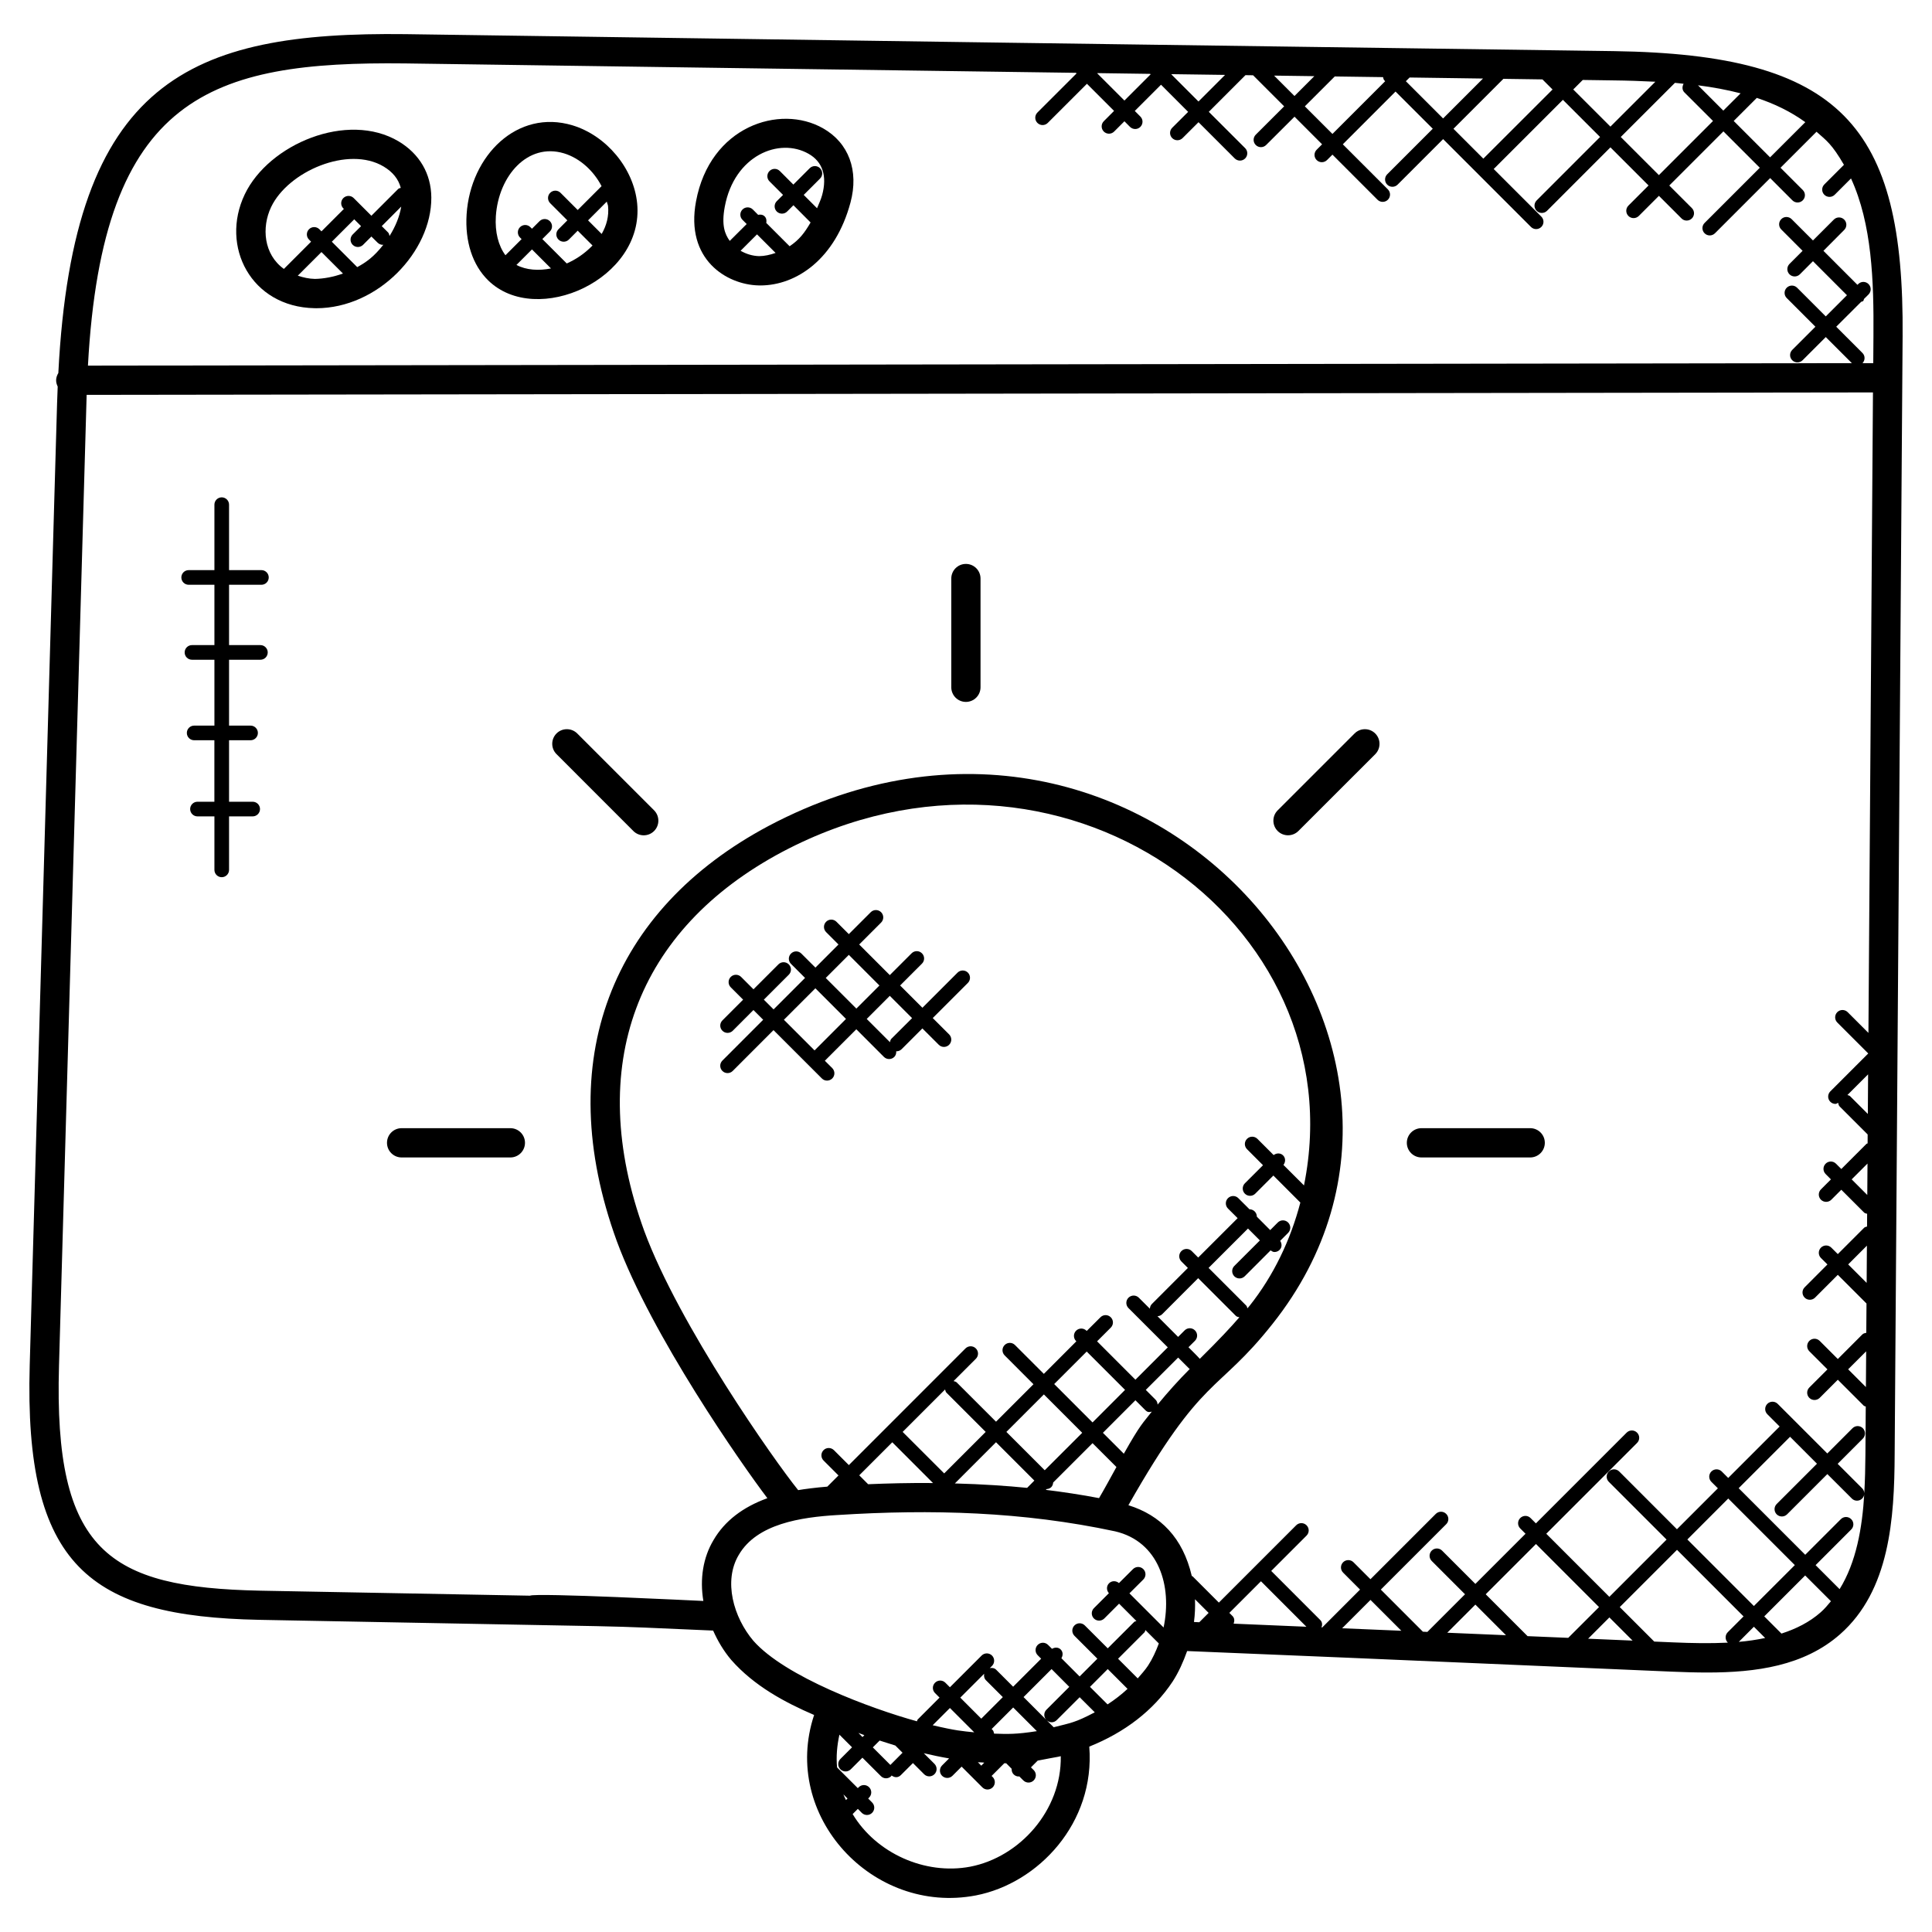 <svg width="52" height="52" viewBox="0 0 52 52" fill="none" xmlns="http://www.w3.org/2000/svg">
<g clip-path="url(#clip0_133_19687)">
<path d="M17.047 22.367C17.201 22.521 17.451 22.521 17.605 22.367C17.758 22.214 17.758 21.964 17.605 21.81L15.536 19.741C15.382 19.588 15.132 19.588 14.979 19.741C14.825 19.895 14.825 20.145 14.979 20.298L17.047 22.367Z" fill="black"/>
<path d="M34.946 22.367L37.015 20.299C37.168 20.145 37.168 19.895 37.015 19.742C36.861 19.588 36.611 19.588 36.458 19.742L34.389 21.81C34.235 21.963 34.235 22.213 34.389 22.367C34.542 22.52 34.792 22.52 34.946 22.367Z" fill="black"/>
<path d="M38.259 31.153H41.185C41.403 31.153 41.579 30.976 41.579 30.759C41.579 30.541 41.403 30.365 41.185 30.365H38.259C38.042 30.365 37.865 30.541 37.865 30.759C37.865 30.977 38.042 31.153 38.259 31.153Z" fill="black"/>
<path d="M10.81 31.153H13.736C13.954 31.153 14.13 30.976 14.13 30.759C14.13 30.541 13.954 30.365 13.736 30.365H10.81C10.592 30.365 10.416 30.541 10.416 30.759C10.416 30.977 10.592 31.153 10.81 31.153Z" fill="black"/>
<path d="M25.997 18.892C26.215 18.892 26.391 18.715 26.391 18.498V15.572C26.391 15.354 26.215 15.178 25.997 15.178C25.78 15.178 25.604 15.354 25.604 15.572V18.498C25.604 18.715 25.779 18.892 25.997 18.892Z" fill="black"/>
<path d="M25.772 26.179L24.827 27.124L24.227 26.524L24.814 25.937C24.892 25.86 24.892 25.735 24.814 25.658C24.737 25.581 24.613 25.581 24.536 25.658L23.949 26.245L23.125 25.421L23.715 24.831C23.792 24.754 23.792 24.629 23.715 24.552C23.637 24.475 23.513 24.475 23.436 24.552L22.846 25.142L22.513 24.809C22.436 24.732 22.311 24.732 22.235 24.809C22.158 24.886 22.158 25.011 22.235 25.088L22.568 25.421L21.947 26.043L21.568 25.665C21.491 25.587 21.367 25.587 21.29 25.665C21.212 25.742 21.212 25.866 21.29 25.943L21.668 26.321L20.821 27.168L20.559 26.906L21.23 26.235C21.308 26.158 21.308 26.033 21.23 25.956C21.153 25.879 21.029 25.879 20.951 25.956L20.28 26.627L19.947 26.294C19.87 26.217 19.745 26.217 19.668 26.294C19.591 26.371 19.591 26.496 19.668 26.573L20.001 26.906L19.444 27.464C19.366 27.541 19.366 27.666 19.444 27.743C19.52 27.819 19.644 27.82 19.722 27.743L20.279 27.185L20.541 27.447L19.443 28.546C19.366 28.623 19.366 28.747 19.443 28.825C19.519 28.901 19.644 28.902 19.721 28.825L20.819 27.726L22.121 29.027C22.197 29.104 22.322 29.104 22.4 29.027C22.477 28.95 22.477 28.826 22.4 28.748L22.201 28.55L23.048 27.703L23.791 28.447C23.869 28.524 23.994 28.523 24.07 28.447C24.112 28.405 24.126 28.349 24.122 28.294C24.124 28.294 24.126 28.296 24.128 28.296C24.179 28.296 24.229 28.277 24.268 28.238L24.826 27.68L25.267 28.12C25.343 28.197 25.468 28.198 25.546 28.12C25.623 28.043 25.623 27.919 25.546 27.841L25.105 27.401L26.05 26.456C26.127 26.379 26.127 26.255 26.05 26.177C25.973 26.102 25.849 26.102 25.772 26.179ZM22.846 25.7L23.67 26.525L23.049 27.146L22.225 26.322L22.846 25.7ZM21.924 28.272L21.099 27.447L21.946 26.6L22.77 27.425L21.924 28.272ZM23.99 27.96C23.966 27.986 23.962 28.019 23.953 28.05L23.328 27.425L23.949 26.803L24.549 27.403L23.99 27.96Z" fill="black"/>
<path d="M6.978 43.598C18.592 43.823 15.475 43.729 19.194 43.887C19.316 44.161 19.472 44.43 19.682 44.678C20.3 45.38 21.128 45.821 21.912 46.159C21.009 48.877 23.491 51.545 26.263 51.016C27.941 50.693 29.48 49.068 29.318 47.01C30.266 46.631 31.043 46.041 31.559 45.263C31.725 45.008 31.848 44.728 31.952 44.438C34.851 44.556 37.746 44.68 40.644 44.805L45.007 44.993C45.319 45.006 45.636 45.016 45.949 45.016C47.267 45.016 48.556 44.838 49.523 43.989C50.866 42.809 50.987 40.867 50.995 39.142L51.209 9.053C51.255 3.37 49.547 1.465 43.438 1.376C32.597 1.227 21.755 1.076 10.914 0.919C5.112 0.851 1.973 2.148 1.57 10.04C1.5 10.159 1.489 10.273 1.553 10.405C1.53 10.953 1.587 9.057 0.8 36.74C0.644 42.158 2.418 43.506 6.978 43.598ZM19.885 41.849C20.371 41.014 21.549 40.836 22.54 40.777H22.543C25.07 40.616 27.54 40.686 30.013 41.216C31.186 41.49 31.555 42.678 31.318 43.804L30.399 42.885L30.773 42.512C30.85 42.434 30.85 42.31 30.773 42.233C30.696 42.156 30.571 42.156 30.494 42.233L30.117 42.609C30.04 42.542 29.924 42.54 29.85 42.614C29.776 42.688 29.778 42.804 29.846 42.881L29.443 43.284C29.366 43.361 29.366 43.485 29.443 43.562C29.519 43.638 29.644 43.639 29.722 43.562L30.12 43.163L30.587 43.63C30.567 43.639 30.543 43.638 30.526 43.655L29.815 44.365L29.198 43.749C29.121 43.671 28.996 43.671 28.919 43.749C28.842 43.826 28.842 43.95 28.919 44.028L29.536 44.644L29.058 45.122L28.568 44.631C28.613 44.555 28.614 44.461 28.549 44.396C28.485 44.332 28.39 44.334 28.315 44.378L28.209 44.273C28.132 44.195 28.008 44.195 27.93 44.273C27.853 44.35 27.853 44.474 27.93 44.551L28.023 44.644L27.269 45.398L26.812 44.941C26.765 44.894 26.702 44.886 26.64 44.897L26.7 44.838C26.777 44.761 26.777 44.636 26.7 44.559C26.622 44.482 26.498 44.482 26.421 44.559L25.567 45.413L25.445 45.291C25.368 45.213 25.244 45.213 25.166 45.291C25.089 45.368 25.089 45.492 25.166 45.569L25.288 45.691L24.701 46.279C24.687 46.293 24.689 46.312 24.68 46.329C23.436 45.986 21.129 45.129 20.277 44.162C19.743 43.532 19.463 42.552 19.885 41.849ZM35.097 31.906L34.544 31.354C34.604 31.276 34.605 31.169 34.535 31.098C34.464 31.027 34.357 31.031 34.28 31.089L33.843 30.652C33.765 30.575 33.641 30.575 33.564 30.652C33.486 30.729 33.486 30.853 33.564 30.931L33.994 31.362L33.506 31.849C33.429 31.927 33.429 32.051 33.506 32.128C33.582 32.204 33.707 32.206 33.785 32.128L34.273 31.64L34.999 32.367C34.733 33.381 34.277 34.335 33.632 35.147C33.614 35.169 33.592 35.191 33.574 35.214C33.564 35.189 33.564 35.161 33.543 35.14L32.529 34.126L33.59 33.066L33.91 33.386L33.222 34.073C33.145 34.15 33.145 34.274 33.222 34.352C33.299 34.428 33.423 34.429 33.501 34.352L34.198 33.654C34.23 33.676 34.264 33.698 34.302 33.698C34.352 33.698 34.403 33.679 34.441 33.64C34.508 33.573 34.506 33.473 34.456 33.397L34.67 33.183C34.747 33.106 34.747 32.981 34.67 32.904C34.593 32.827 34.468 32.827 34.391 32.904L34.188 33.108L33.828 32.747C33.828 32.695 33.809 32.645 33.77 32.606C33.731 32.567 33.68 32.548 33.63 32.548L33.33 32.249C33.254 32.172 33.13 32.171 33.051 32.249C32.974 32.326 32.974 32.45 33.051 32.528L33.311 32.787L32.25 33.847L32.076 33.673C31.999 33.596 31.874 33.596 31.797 33.673C31.72 33.75 31.72 33.875 31.797 33.952L31.972 34.127L31.001 35.099C30.966 35.134 30.952 35.18 30.949 35.224L30.652 34.928C30.574 34.85 30.45 34.852 30.373 34.928C30.296 35.005 30.296 35.13 30.373 35.207L31.431 36.264L30.56 37.135L29.528 36.102L29.897 35.733C29.974 35.656 29.974 35.532 29.897 35.455C29.82 35.377 29.695 35.377 29.618 35.455L29.249 35.823L29.242 35.816C29.165 35.739 29.04 35.739 28.963 35.816C28.886 35.893 28.886 36.018 28.963 36.095L28.97 36.102L28.095 36.978L27.319 36.202C27.242 36.124 27.117 36.124 27.04 36.202C26.963 36.279 26.963 36.403 27.04 36.48L27.816 37.257L26.808 38.265L25.75 37.208C25.727 37.184 25.694 37.182 25.665 37.172L26.265 36.572C26.343 36.495 26.343 36.37 26.265 36.293C26.188 36.216 26.064 36.216 25.986 36.293L22.847 39.433L22.445 39.031C22.367 38.954 22.242 38.954 22.166 39.031C22.089 39.108 22.089 39.233 22.166 39.31L22.568 39.712L22.267 40.013C21.961 40.037 21.63 40.081 21.483 40.107C20.845 39.319 18.278 35.67 17.342 33.137C15.72 28.682 17.14 25.011 21.058 22.927C28.497 18.994 36.529 24.803 35.097 31.906ZM25.7 39.927L26.808 38.818L27.84 39.85L27.645 40.046C27.116 39.993 26.44 39.946 25.7 39.927ZM23.366 39.948L23.127 39.708L24.016 38.819L25.112 39.916C24.462 39.91 23.861 39.927 23.366 39.948ZM25.437 37.398C25.447 37.427 25.449 37.459 25.473 37.483L26.53 38.54L25.413 39.657L24.295 38.54L25.437 37.398ZM29.128 38.564L28.119 39.572L27.087 38.54L28.096 37.531L29.128 38.564ZM28.374 37.252L29.249 36.377L30.281 37.409L29.406 38.285L28.374 37.252ZM28.148 40.1L28.17 40.079C28.276 40.07 28.338 40.008 28.346 39.902L29.406 38.843L30.049 39.485C29.916 39.727 29.711 40.103 29.581 40.322C29.132 40.235 28.575 40.151 28.148 40.1ZM30.248 39.127L29.685 38.564L30.56 37.688L30.824 37.952C30.893 38.022 30.936 38.008 31.001 37.994C30.756 38.311 30.704 38.319 30.248 39.127ZM31.157 37.805C31.154 37.758 31.139 37.709 31.102 37.673L30.839 37.409L31.71 36.539L32.01 36.839C32.014 36.843 32.02 36.841 32.024 36.844C31.721 37.148 31.433 37.469 31.157 37.805ZM32.293 36.573C32.221 36.491 32.064 36.338 31.988 36.261L32.163 36.087C32.24 36.009 32.24 35.885 32.163 35.808C32.086 35.73 31.961 35.73 31.884 35.808L31.709 35.983L31.153 35.426C31.198 35.423 31.243 35.409 31.278 35.374L32.249 34.402L33.263 35.416C33.289 35.442 33.325 35.447 33.358 35.455C33.13 35.718 32.824 36.049 32.293 36.573ZM32.163 43.044L32.53 43.411L32.279 43.663C32.231 43.66 32.183 43.659 32.136 43.656C32.163 43.448 32.171 43.245 32.163 43.044ZM33.939 42.56L35.162 43.784C34.509 43.757 33.857 43.728 33.203 43.701C33.23 43.631 33.23 43.553 33.173 43.496L33.088 43.411L33.939 42.56ZM29.81 45.874L29.337 45.402L29.815 44.923L30.348 45.456C30.184 45.609 30.005 45.747 29.81 45.874ZM23.97 47.498C23.968 47.5 23.969 47.503 23.966 47.505L23.492 47.031L23.676 46.847C23.698 46.854 23.721 46.861 23.744 46.869C23.859 46.907 23.976 46.944 24.095 46.98C24.096 46.98 24.097 46.981 24.098 46.981L24.292 47.175L23.97 47.498ZM22.769 48.449C22.747 48.398 22.718 48.348 22.7 48.296L22.811 48.407L22.769 48.449ZM23.264 46.702L23.214 46.753L23.104 46.642C23.105 46.642 23.264 46.702 23.264 46.702ZM25.103 46.435L25.567 45.971L26.222 46.626C25.901 46.593 25.731 46.583 25.103 46.435ZM26.534 45.221L26.991 45.678L26.411 46.258L25.846 45.692L26.489 45.049C26.479 45.11 26.487 45.173 26.534 45.221ZM28.78 45.402L28.163 46.019C28.089 46.093 28.089 46.212 28.16 46.289L27.549 45.677L28.303 44.923L28.78 45.402ZM27.907 46.594C27.344 46.683 27.116 46.673 26.756 46.661C26.748 46.626 26.742 46.589 26.715 46.561L26.69 46.537L27.27 45.957L27.907 46.594ZM26.32 47.431C26.362 47.435 26.405 47.435 26.448 47.437C26.462 47.438 26.477 47.441 26.492 47.442L26.411 47.523L26.32 47.431ZM28.36 46.489L28.171 46.3C28.259 46.381 28.372 46.367 28.442 46.297L29.059 45.681L29.466 46.087C28.936 46.366 28.826 46.371 28.36 46.489ZM26.114 50.242C24.895 50.473 23.58 49.878 22.949 48.826L23.089 48.686L23.195 48.793C23.271 48.869 23.396 48.87 23.473 48.793C23.55 48.715 23.55 48.591 23.473 48.514L23.367 48.407L23.392 48.382C23.469 48.305 23.469 48.18 23.392 48.103C23.314 48.026 23.19 48.026 23.113 48.103L23.088 48.128L22.53 47.571C22.502 47.277 22.529 46.981 22.593 46.689L22.933 47.029L22.62 47.342C22.543 47.419 22.543 47.544 22.62 47.621C22.698 47.699 22.822 47.697 22.899 47.621L23.212 47.308L23.71 47.805C23.786 47.882 23.91 47.883 23.988 47.805C23.993 47.801 23.992 47.793 23.996 47.787C24.093 47.857 24.182 47.842 24.248 47.776L24.572 47.453L24.872 47.753C24.948 47.83 25.073 47.831 25.151 47.753C25.228 47.676 25.228 47.552 25.151 47.474L24.864 47.188C25.084 47.24 25.312 47.288 25.545 47.328L25.356 47.517C25.279 47.594 25.279 47.719 25.356 47.796C25.433 47.872 25.557 47.873 25.635 47.796L25.882 47.549L26.44 48.107C26.516 48.184 26.64 48.184 26.718 48.107C26.795 48.03 26.795 47.905 26.718 47.828L26.689 47.8L27.031 47.458H27.038C27.053 47.458 27.067 47.459 27.082 47.459L27.229 47.607C27.226 47.661 27.241 47.716 27.282 47.757C27.32 47.796 27.37 47.815 27.421 47.815C27.425 47.815 27.428 47.811 27.432 47.81L27.543 47.92C27.62 47.997 27.744 47.998 27.822 47.92C27.899 47.843 27.899 47.719 27.822 47.642L27.748 47.569L27.93 47.387C27.987 47.378 28.234 47.33 28.26 47.324C28.357 47.304 28.456 47.292 28.551 47.268C28.575 48.729 27.442 49.986 26.114 50.242ZM30.9 44.83C30.819 44.952 30.719 45.062 30.622 45.174L30.093 44.645L30.804 43.934C30.821 43.917 30.819 43.894 30.829 43.873L31.19 44.234C31.112 44.444 31.02 44.646 30.9 44.83ZM36.124 43.825L36.887 43.062L37.717 43.892C37.185 43.869 36.654 43.847 36.124 43.825ZM42.209 44.083L41.115 44.037L39.988 42.91L41.341 41.557L43.038 43.255L42.209 44.083ZM43.317 43.533L43.941 44.157L42.744 44.106L43.317 43.533ZM40.534 44.012C40.007 43.989 39.48 43.968 38.953 43.945L39.71 43.188L40.534 44.012ZM45.041 44.205L44.524 44.183L43.596 43.255L45.137 41.714L46.928 43.506L46.503 43.931C46.426 44.009 46.426 44.133 46.503 44.21C46.504 44.211 46.506 44.211 46.507 44.212C46.027 44.236 45.532 44.226 45.041 44.205ZM48.904 39.396L47.82 40.48C47.743 40.557 47.743 40.681 47.82 40.759C47.859 40.797 47.908 40.816 47.96 40.816C48.01 40.816 48.06 40.797 48.099 40.759L49.183 39.675L49.842 40.333C49.88 40.372 49.93 40.391 49.981 40.391C50.032 40.391 50.082 40.372 50.121 40.333C50.16 40.294 50.178 40.245 50.178 40.194C50.123 41.132 49.959 42.052 49.513 42.772L48.867 42.126L49.825 41.167C49.903 41.09 49.903 40.965 49.825 40.888C49.748 40.811 49.624 40.811 49.547 40.888L48.588 41.847L46.796 40.055L48.18 38.671L48.904 39.396ZM48.308 42.125L47.206 43.226L45.415 41.435L46.516 40.333L48.308 42.125ZM47.206 43.784L47.509 44.087C47.28 44.135 47.043 44.17 46.8 44.191L47.206 43.784ZM47.948 43.968L47.485 43.505L48.586 42.404L49.28 43.097C49.194 43.201 49.107 43.305 49.003 43.396C48.7 43.663 48.339 43.842 47.948 43.968ZM50.273 29.982L49.792 29.501C49.773 29.483 49.747 29.483 49.723 29.473L50.28 28.916L50.273 29.982ZM50.258 32.163L49.838 31.743L50.264 31.317L50.258 32.163ZM50.241 34.529L49.744 34.032L50.248 33.527L50.241 34.529ZM50.221 37.333L49.743 36.855L50.228 36.371L50.221 37.333ZM45.314 2.255C45.273 2.33 45.271 2.421 45.334 2.485L46.106 3.256L44.649 4.713L43.623 3.687L45.081 2.23C45.16 2.236 45.236 2.247 45.314 2.255ZM45.702 2.296C46.098 2.346 46.48 2.417 46.849 2.512L46.383 2.977L45.702 2.296ZM47.284 2.635C47.759 2.792 48.198 3.004 48.59 3.288L47.642 4.235L46.663 3.256L47.284 2.635ZM44.554 2.2L43.345 3.408L42.344 2.408L42.6 2.152C42.876 2.156 43.152 2.16 43.428 2.164C43.803 2.168 44.179 2.181 44.554 2.2ZM39.12 3.466L40.464 2.122C40.814 2.127 41.164 2.132 41.515 2.137L41.787 2.409L39.924 4.27L39.12 3.466ZM29.541 1.968C30.013 1.974 30.485 1.982 30.956 1.988L30.97 2L30.264 2.706L29.534 1.976L29.541 1.968ZM31.532 1.996C32.012 2.003 32.492 2.009 32.973 2.016L32.257 2.732L31.527 2.001L31.532 1.996ZM35.925 2.058C36.358 2.063 36.791 2.071 37.225 2.076C37.233 2.108 37.237 2.141 37.262 2.165L37.282 2.186L35.863 3.605L35.12 2.862L35.925 2.058ZM34.841 2.584L34.292 2.035C34.652 2.04 35.014 2.045 35.375 2.05L34.841 2.584ZM37.94 2.086C38.598 2.095 39.256 2.105 39.915 2.114L38.841 3.188L37.839 2.186L37.94 2.086ZM10.903 1.707C16.922 1.794 22.941 1.876 28.959 1.96L28.976 1.976L27.922 3.029C27.845 3.107 27.845 3.231 27.922 3.308C27.999 3.385 28.123 3.386 28.201 3.308L29.255 2.255L29.985 2.985L29.709 3.262C29.632 3.339 29.632 3.464 29.709 3.541C29.786 3.617 29.91 3.618 29.987 3.541L30.264 3.264L30.414 3.415C30.492 3.491 30.616 3.492 30.693 3.415C30.77 3.337 30.77 3.213 30.693 3.137L30.543 2.986L31.249 2.28L31.979 3.011L31.55 3.439C31.473 3.516 31.473 3.641 31.55 3.717C31.627 3.794 31.752 3.794 31.829 3.717L32.258 3.289L33.234 4.265C33.311 4.341 33.435 4.342 33.513 4.265C33.59 4.188 33.59 4.063 33.513 3.987L32.535 3.01L33.522 2.023C33.59 2.024 33.658 2.025 33.727 2.026L34.563 2.862L33.799 3.625C33.722 3.702 33.722 3.827 33.799 3.903C33.877 3.981 34.002 3.979 34.078 3.903L34.842 3.141L35.584 3.884L35.438 4.03C35.361 4.107 35.361 4.232 35.438 4.308C35.514 4.385 35.639 4.385 35.717 4.308L35.863 4.162L37.076 5.376C37.152 5.452 37.277 5.453 37.355 5.376C37.432 5.299 37.432 5.174 37.355 5.097L36.142 3.884L37.561 2.464L38.563 3.465L37.337 4.691C37.26 4.768 37.26 4.893 37.337 4.97C37.413 5.046 37.538 5.047 37.616 4.97L38.842 3.744L41.206 6.108C41.282 6.185 41.407 6.186 41.485 6.108C41.562 6.031 41.562 5.907 41.485 5.83L40.203 4.549L42.066 2.687L43.066 3.687L41.359 5.395C41.282 5.472 41.282 5.596 41.359 5.674C41.435 5.75 41.56 5.751 41.638 5.674L43.345 3.966L44.371 4.992L43.829 5.534C43.752 5.611 43.752 5.736 43.829 5.813C43.905 5.889 44.03 5.89 44.108 5.813L44.65 5.271L45.258 5.879C45.334 5.956 45.459 5.956 45.537 5.879C45.614 5.802 45.614 5.678 45.537 5.601L44.929 4.993L46.386 3.536L47.365 4.515L45.879 6.001C45.802 6.078 45.802 6.202 45.879 6.279C45.957 6.357 46.081 6.355 46.158 6.279L47.644 4.793L48.242 5.392C48.319 5.469 48.444 5.47 48.522 5.392C48.599 5.315 48.599 5.191 48.522 5.114L47.923 4.515L48.892 3.546C49.165 3.789 49.301 3.872 49.63 4.436L49.102 4.964C49.025 5.041 49.025 5.165 49.102 5.242C49.178 5.318 49.303 5.319 49.381 5.242L49.82 4.803C50.383 6.026 50.436 7.553 50.424 9.046L50.419 9.774H50.13C50.203 9.697 50.204 9.576 50.128 9.5L49.422 8.794L50.093 8.124C50.111 8.114 50.133 8.116 50.148 8.101C50.163 8.086 50.161 8.064 50.17 8.046L50.292 7.925C50.369 7.847 50.369 7.723 50.292 7.646C50.215 7.568 50.09 7.568 50.014 7.646L49.993 7.666L49.078 6.751L49.637 6.189C49.714 6.112 49.714 5.987 49.637 5.91C49.56 5.833 49.435 5.833 49.358 5.91L48.796 6.472L48.222 5.898C48.145 5.822 48.02 5.82 47.943 5.898C47.866 5.975 47.866 6.1 47.943 6.176L48.517 6.751L48.164 7.104C48.087 7.182 48.087 7.306 48.164 7.383C48.24 7.459 48.365 7.461 48.444 7.383L48.796 7.03L49.711 7.946L49.141 8.516L48.369 7.744C48.293 7.668 48.169 7.666 48.09 7.744C48.013 7.821 48.013 7.946 48.09 8.022L48.862 8.794L48.238 9.418C48.161 9.496 48.161 9.62 48.238 9.696C48.314 9.773 48.439 9.774 48.517 9.696L49.141 9.072L49.843 9.774L2.367 9.841C2.762 2.565 5.677 1.648 10.903 1.707ZM1.588 36.763C1.602 36.292 2.316 11.096 2.332 10.628L50.411 10.562L50.289 27.801L49.73 27.242C49.653 27.165 49.528 27.165 49.451 27.242C49.374 27.32 49.374 27.444 49.451 27.521L50.284 28.354L49.263 29.375C49.186 29.453 49.186 29.577 49.263 29.654C49.301 29.693 49.352 29.712 49.402 29.712C49.428 29.712 49.45 29.692 49.473 29.682C49.481 29.716 49.487 29.752 49.513 29.779L50.268 30.534L50.267 30.774C50.258 30.78 50.245 30.779 50.236 30.787L49.559 31.464L49.416 31.321C49.339 31.243 49.214 31.243 49.137 31.321C49.06 31.398 49.06 31.522 49.137 31.599L49.28 31.743L49.011 32.012C48.934 32.089 48.934 32.213 49.011 32.291C49.05 32.329 49.1 32.348 49.151 32.348C49.201 32.348 49.252 32.329 49.29 32.291L49.559 32.022L50.173 32.636C50.195 32.658 50.226 32.66 50.254 32.669L50.252 33.012C50.226 33.022 50.197 33.023 50.175 33.044L49.465 33.754L49.29 33.58C49.212 33.502 49.087 33.504 49.011 33.58C48.934 33.657 48.934 33.782 49.011 33.859L49.186 34.033L48.573 34.647C48.495 34.724 48.495 34.849 48.573 34.926C48.611 34.965 48.662 34.983 48.712 34.983C48.763 34.983 48.813 34.965 48.852 34.926L49.465 34.312L50.237 35.084L50.231 35.873C50.194 35.88 50.156 35.887 50.126 35.916L49.465 36.578L48.977 36.09C48.9 36.013 48.775 36.013 48.698 36.09C48.621 36.168 48.621 36.292 48.698 36.369L49.186 36.857L48.698 37.345C48.621 37.422 48.621 37.546 48.698 37.624C48.736 37.662 48.786 37.681 48.837 37.681C48.888 37.681 48.938 37.662 48.977 37.624L49.465 37.136L50.163 37.834C50.178 37.849 50.199 37.847 50.217 37.857L50.208 39.14C50.206 39.487 50.197 39.842 50.177 40.196C50.177 40.146 50.158 40.095 50.119 40.057L49.461 39.399L50.139 38.72C50.216 38.643 50.216 38.519 50.139 38.441C50.062 38.364 49.937 38.364 49.86 38.441L49.182 39.12L47.847 37.785C47.77 37.708 47.645 37.708 47.568 37.785C47.491 37.862 47.491 37.987 47.568 38.064L47.899 38.395L46.515 39.779L46.341 39.605C46.263 39.528 46.139 39.528 46.062 39.605C45.985 39.682 45.985 39.807 46.062 39.884L46.237 40.058L45.135 41.16L43.581 39.605C43.504 39.528 43.379 39.528 43.302 39.605C43.224 39.682 43.224 39.807 43.302 39.884L44.856 41.438L43.316 42.979L41.618 41.281L44.061 38.838C44.139 38.761 44.139 38.636 44.061 38.559C43.984 38.482 43.86 38.482 43.782 38.559L41.339 41.002L41.196 40.859C41.119 40.781 40.995 40.781 40.917 40.859C40.84 40.936 40.84 41.06 40.917 41.138L41.06 41.281L39.71 42.631L38.814 41.735C38.737 41.658 38.612 41.658 38.535 41.735C38.458 41.812 38.458 41.937 38.535 42.014L39.431 42.91L38.418 43.923C38.377 43.921 38.336 43.92 38.295 43.917C38.294 43.916 38.294 43.914 38.293 43.913L37.165 42.784L38.924 41.025C39.002 40.948 39.002 40.823 38.924 40.746C38.847 40.669 38.723 40.669 38.645 40.746L36.886 42.505L36.429 42.048C36.352 41.971 36.227 41.971 36.15 42.048C36.073 42.126 36.073 42.25 36.15 42.327L36.606 42.784L35.588 43.803C35.581 43.803 35.575 43.802 35.569 43.802C35.593 43.734 35.592 43.659 35.536 43.604L34.215 42.282L35.166 41.331C35.243 41.254 35.243 41.13 35.166 41.053C35.089 40.976 34.964 40.976 34.887 41.053L32.806 43.134L32.098 42.426C32.093 42.421 32.083 42.423 32.077 42.418C31.837 41.391 31.238 40.783 30.371 40.513C32.383 36.968 32.752 37.524 34.247 35.637C40.295 28.03 30.782 16.895 20.688 22.229C16.457 24.481 14.83 28.545 16.602 33.407C17.539 35.943 19.95 39.396 20.654 40.324C19.992 40.564 19.502 40.939 19.204 41.452C18.922 41.923 18.832 42.501 18.931 43.09C18.756 43.083 14.418 42.865 14.264 42.948C11.841 42.904 9.417 42.86 6.992 42.813C2.921 42.727 1.443 41.763 1.588 36.763Z" fill="black"/>
<path d="M8.462 8.295C8.48 8.295 8.496 8.296 8.514 8.296C10.17 8.296 11.618 6.772 11.609 5.316C11.605 4.679 11.293 4.143 10.731 3.806C9.35 2.984 7.231 3.881 6.587 5.232C5.918 6.634 6.761 8.26 8.462 8.295ZM8.478 7.507C8.315 7.504 8.162 7.469 8.015 7.42L8.652 6.784L9.231 7.362C8.977 7.453 8.723 7.502 8.478 7.507ZM9.615 7.19L8.931 6.506L9.528 5.909C9.531 5.906 9.53 5.903 9.532 5.901L9.718 6.087L9.493 6.311C9.416 6.388 9.416 6.513 9.493 6.59C9.569 6.666 9.693 6.668 9.772 6.59L9.996 6.366L10.165 6.533C10.204 6.571 10.254 6.59 10.305 6.59C10.311 6.59 10.316 6.584 10.321 6.583C10.059 6.918 9.856 7.057 9.615 7.19ZM10.484 6.352C10.476 6.317 10.471 6.281 10.443 6.254L10.275 6.086L10.799 5.56C10.755 5.831 10.64 6.105 10.484 6.352ZM7.298 5.571C7.298 5.571 7.298 5.571 7.298 5.571C7.756 4.612 9.375 3.913 10.327 4.483C10.572 4.63 10.724 4.819 10.787 5.057C10.763 5.066 10.736 5.066 10.717 5.086L9.996 5.807L9.52 5.331C9.443 5.253 9.318 5.255 9.241 5.331C9.164 5.408 9.164 5.533 9.241 5.609L9.257 5.626C9.255 5.628 9.252 5.626 9.25 5.629L8.652 6.227L8.596 6.17C8.518 6.093 8.394 6.093 8.317 6.17C8.24 6.247 8.24 6.372 8.317 6.448L8.373 6.505L7.641 7.238C7.098 6.85 7.035 6.124 7.298 5.571Z" fill="black"/>
<path d="M17.149 5.472C17.057 4.535 16.325 3.651 15.408 3.373C13.925 2.928 12.663 4.182 12.559 5.767C12.512 6.505 12.719 7.136 13.142 7.549C14.445 8.819 17.35 7.512 17.149 5.472ZM13.9 7.131L14.318 6.713L14.83 7.225C14.504 7.29 14.167 7.273 13.9 7.131ZM16.366 5.55C16.392 5.818 16.326 6.067 16.194 6.297L15.828 5.931L16.332 5.426C16.34 5.468 16.362 5.508 16.366 5.55ZM15.179 4.127C15.611 4.258 15.981 4.603 16.191 5.01L15.549 5.652L15.087 5.19C15.01 5.112 14.885 5.112 14.808 5.19C14.731 5.267 14.731 5.391 14.808 5.469L15.27 5.931L15.032 6.17C14.954 6.247 14.954 6.371 15.032 6.448C15.107 6.524 15.233 6.526 15.311 6.448L15.549 6.209L15.948 6.608C15.72 6.838 15.503 6.98 15.254 7.091L14.597 6.434L14.8 6.231C14.877 6.154 14.877 6.03 14.8 5.953C14.723 5.876 14.598 5.876 14.521 5.953L14.318 6.156L14.275 6.114C14.198 6.036 14.073 6.037 13.996 6.114C13.919 6.191 13.919 6.316 13.996 6.393L14.039 6.435L13.604 6.87C13.416 6.618 13.318 6.249 13.346 5.819C13.417 4.737 14.198 3.833 15.179 4.127Z" fill="black"/>
<path d="M20.415 7.682C20.431 7.682 20.446 7.683 20.462 7.683C21.442 7.683 22.485 6.965 22.891 5.451C23.121 4.594 22.845 3.848 22.155 3.455C20.989 2.79 19.107 3.4 18.733 5.422C18.441 6.986 19.558 7.661 20.415 7.682ZM20.433 6.894C20.254 6.89 20.082 6.835 19.933 6.75L20.375 6.308L20.875 6.808C20.728 6.859 20.578 6.893 20.433 6.894ZM19.507 5.566C19.764 4.18 20.976 3.69 21.764 4.14C22.14 4.353 22.266 4.737 22.129 5.247C22.093 5.38 22.038 5.487 21.991 5.605L21.632 5.246L22.072 4.806C22.149 4.729 22.149 4.605 22.072 4.528C21.994 4.45 21.869 4.452 21.793 4.528L21.353 4.968L20.989 4.603C20.912 4.526 20.788 4.526 20.711 4.603C20.634 4.68 20.634 4.805 20.711 4.881L21.076 5.246L20.907 5.414C20.83 5.492 20.83 5.616 20.907 5.693C20.983 5.768 21.108 5.771 21.186 5.693L21.355 5.524L21.817 5.988C21.657 6.263 21.519 6.449 21.252 6.628L20.624 6C20.636 5.938 20.629 5.873 20.581 5.824C20.533 5.776 20.469 5.769 20.405 5.782L20.263 5.639C20.186 5.562 20.061 5.562 19.984 5.639C19.907 5.716 19.907 5.841 19.984 5.917L20.097 6.03L19.641 6.484C19.51 6.302 19.414 6.066 19.507 5.566Z" fill="black"/>
<path d="M5.078 15.739H5.771V17.363H5.167C5.058 17.363 4.97 17.452 4.97 17.56C4.97 17.669 5.058 17.757 5.167 17.757H5.771V19.53H5.226C5.117 19.53 5.029 19.618 5.029 19.727C5.029 19.836 5.117 19.924 5.226 19.924H5.77V21.579H5.315C5.206 21.579 5.118 21.667 5.118 21.776C5.118 21.884 5.206 21.973 5.315 21.973H5.771V23.413C5.771 23.521 5.859 23.61 5.968 23.61C6.077 23.61 6.165 23.521 6.165 23.413V21.973H6.801C6.91 21.973 6.998 21.884 6.998 21.776C6.998 21.667 6.91 21.579 6.801 21.579H6.165V19.924H6.744C6.853 19.924 6.941 19.836 6.941 19.727C6.941 19.618 6.853 19.53 6.744 19.53H6.165V17.757H7.009C7.118 17.757 7.206 17.669 7.206 17.56C7.206 17.452 7.118 17.363 7.009 17.363H6.165V15.739H7.037C7.145 15.739 7.233 15.651 7.233 15.542C7.233 15.433 7.145 15.345 7.037 15.345H6.165V13.583C6.165 13.475 6.077 13.386 5.968 13.386C5.859 13.386 5.771 13.475 5.771 13.583V15.345H5.078C4.969 15.345 4.881 15.433 4.881 15.542C4.881 15.651 4.969 15.739 5.078 15.739Z" fill="black"/>
</g>
<defs>
<clipPath id="clip0_133_19687">
<rect width="52" height="52" fill="white"/>
</clipPath>
</defs>
</svg>
